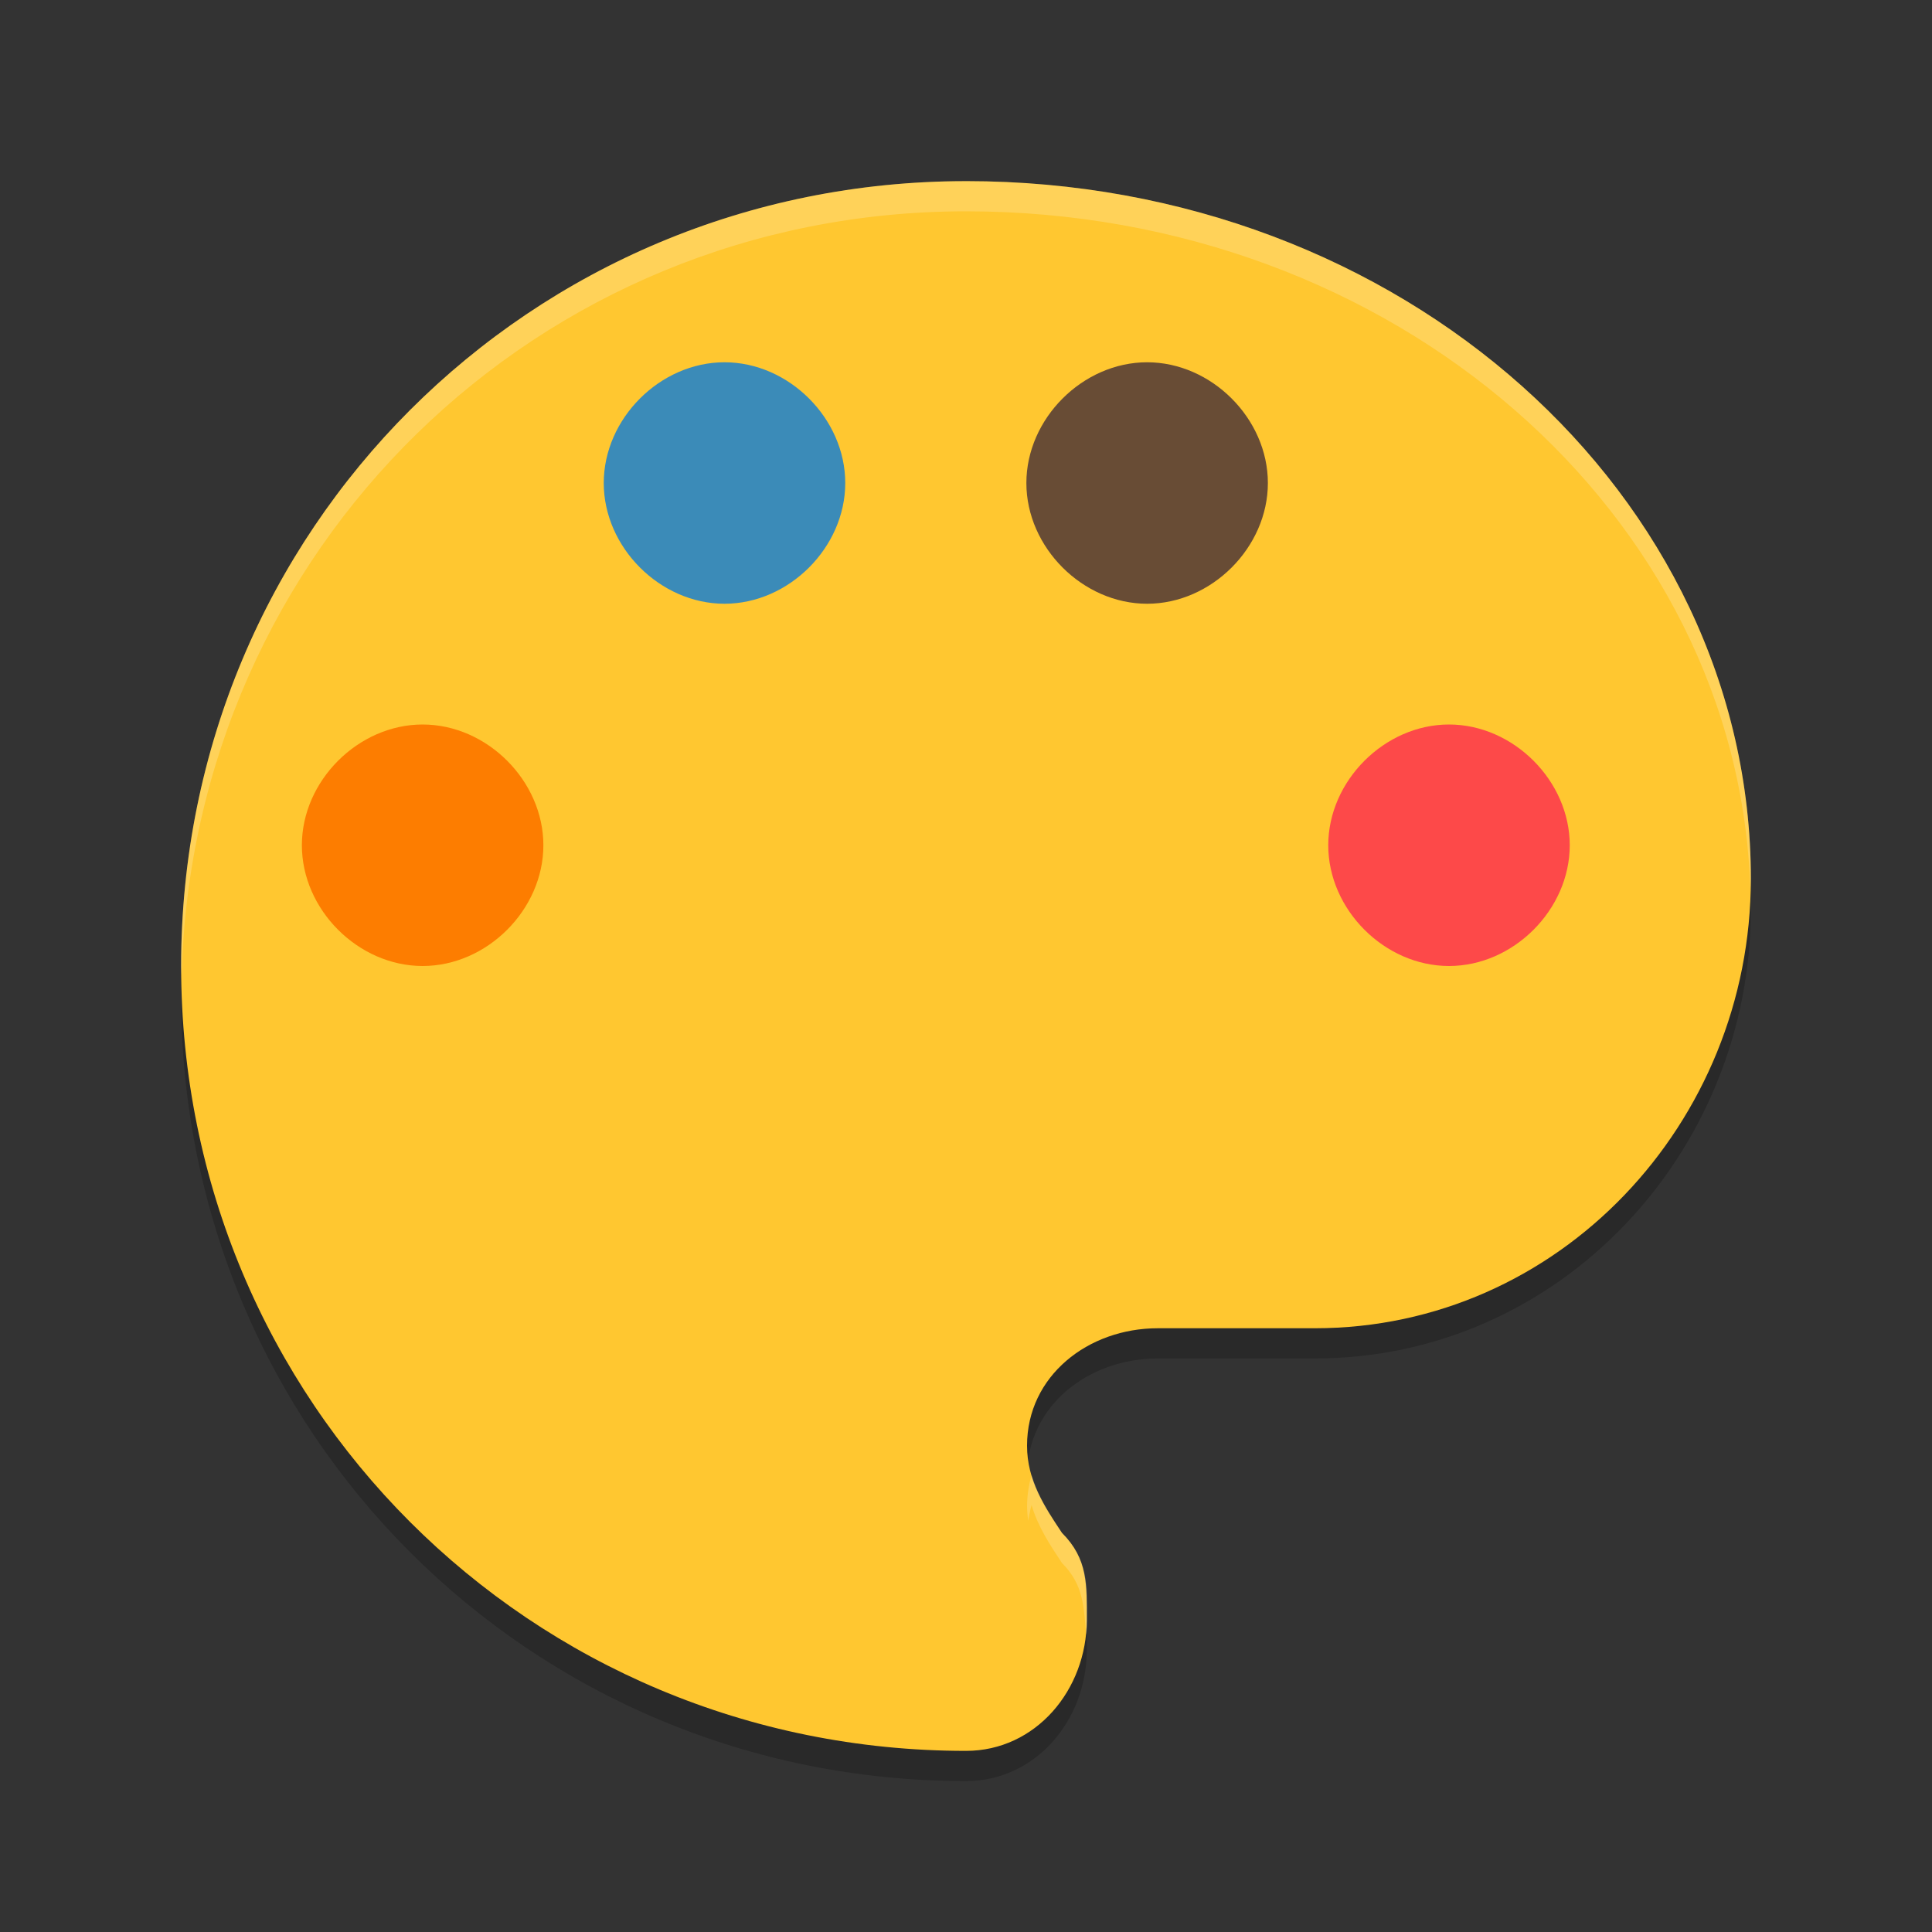 <svg xmlns="http://www.w3.org/2000/svg" xmlns:xlink="http://www.w3.org/1999/xlink" width="384pt" height="384pt" version="1.1" viewBox="0 0 384 384"><rect x="0" y="0" width="384" height="384" fill="#333333" stroke="none"/> <defs> <filter id="alpha" width="100%" height="100%" x="0%" y="0%" filterUnits="objectBoundingBox"> <feColorMatrix in="SourceGraphic" type="matrix" values="0 0 0 0 1 0 0 0 0 1 0 0 0 0 1 0 0 0 1 0"/> </filter> <mask id="mask0"> <g filter="url(#alpha)"> <rect width="384" height="384" x="0" y="0" style="fill:rgb(0%,0%,0%);fill-opacity:0.2"/> </g> </mask> <clipPath id="clip1"> <rect width="384" height="384" x="0" y="0"/> </clipPath> <g id="surface5" clip-path="url(#clip1)"> <path style="fill:rgb(0%,0%,0%)" d="M 192 42.004 C 105.336 42.004 36 111.336 36 198 C 36 284.668 105.336 354 192 354 C 205.867 354 216 341.867 216 328 C 216 321.066 216.266 315.867 211.066 310.668 C 207.602 305.469 204.133 300.266 204.133 293.336 C 204.133 279.469 216.27 270 230.133 270 L 261.332 270 C 309.859 270 347.996 229.199 347.996 180.672 C 347.996 104.398 278.66 42 192 42 Z M 192 42.004"/> </g> <mask id="mask1"> <g filter="url(#alpha)"> <rect width="384" height="384" x="0" y="0" style="fill:rgb(0%,0%,0%);fill-opacity:0.2"/> </g> </mask> <clipPath id="clip2"> <rect width="384" height="384" x="0" y="0"/> </clipPath> <g id="surface8" clip-path="url(#clip2)"> <path style="fill:rgb(100.000%,100.000%,100.000%)" d="M 192 36 C 105.336 36 36 105.336 36 192 C 36 192.66 36.07 193.305 36.105 193.957 C 38.23 109.195 106.691 42 192 42 C 277.203 42 345.609 102.312 347.895 176.824 C 347.926 176.102 348 175.387 348 174.656 C 348 98.387 278.664 36 192 36 Z M 205.031 293.133 C 204.492 295.137 204.141 297.219 204.141 299.344 C 204.141 300.359 204.238 301.328 204.375 302.273 C 204.531 301.211 204.754 300.16 205.031 299.133 C 206.266 303.355 208.652 307.016 211.078 310.664 C 215.469 315.055 215.402 319.52 215.887 324.961 C 216.023 323.988 216.109 323.008 216.109 322.008 C 216.109 315.07 216.273 309.859 211.078 304.664 C 208.652 301.016 206.266 297.355 205.031 293.133 Z M 205.031 293.133"/> </g> </defs> <g> <use mask="url(#mask0)" xlink:href="#surface5"/> <path style="fill:rgb(100.000%,78.039%,18.823%)" d="M 192 36.004 C 105.336 36.004 36 105.336 36 192 C 36 278.668 105.336 348 192 348 C 205.867 348 216 335.867 216 322 C 216 315.066 216.266 309.867 211.066 304.668 C 207.602 299.469 204.133 294.266 204.133 287.336 C 204.133 273.469 216.27 264 230.133 264 L 261.332 264 C 309.859 264 347.996 223.199 347.996 174.672 C 347.996 98.398 278.66 36 192 36 Z M 192 36.004"/> <path style="fill:rgb(99.215%,49.019%,0%)" d="M 84 192 C 71.199 192 60 180.805 60 168 C 60 155.199 71.199 144 84 144 C 96.801 144 108 155.199 108 168 C 108 180.805 96.801 192 84 192 Z M 84 192"/> <path style="fill:rgb(23.137%,54.509%,72.156%)" d="M 144 120 C 131.199 120 120 108.801 120 96.004 C 120 83.203 131.199 72.004 144 72.004 C 156.801 72.004 168 83.203 168 96.004 C 168 108.801 156.801 120 144 120 Z M 144 120"/> <path style="fill:rgb(40.784%,29.803%,20.784%)" d="M 228 120 C 215.199 120 204 108.801 204 96.004 C 204 83.203 215.199 72.004 228 72.004 C 240.801 72.004 252 83.203 252 96.004 C 252 108.801 240.801 120 228 120 Z M 228 120"/> <path style="fill:rgb(99.215%,28.627%,28.627%)" d="M 288 192 C 275.199 192 264 180.801 264 168 C 264 155.203 275.199 144 288 144 C 300.801 144 312 155.203 312 168 C 312 180.801 300.801 192 288 192 Z M 288 192"/> <use mask="url(#mask1)" xlink:href="#surface8"/> </g> </svg>
